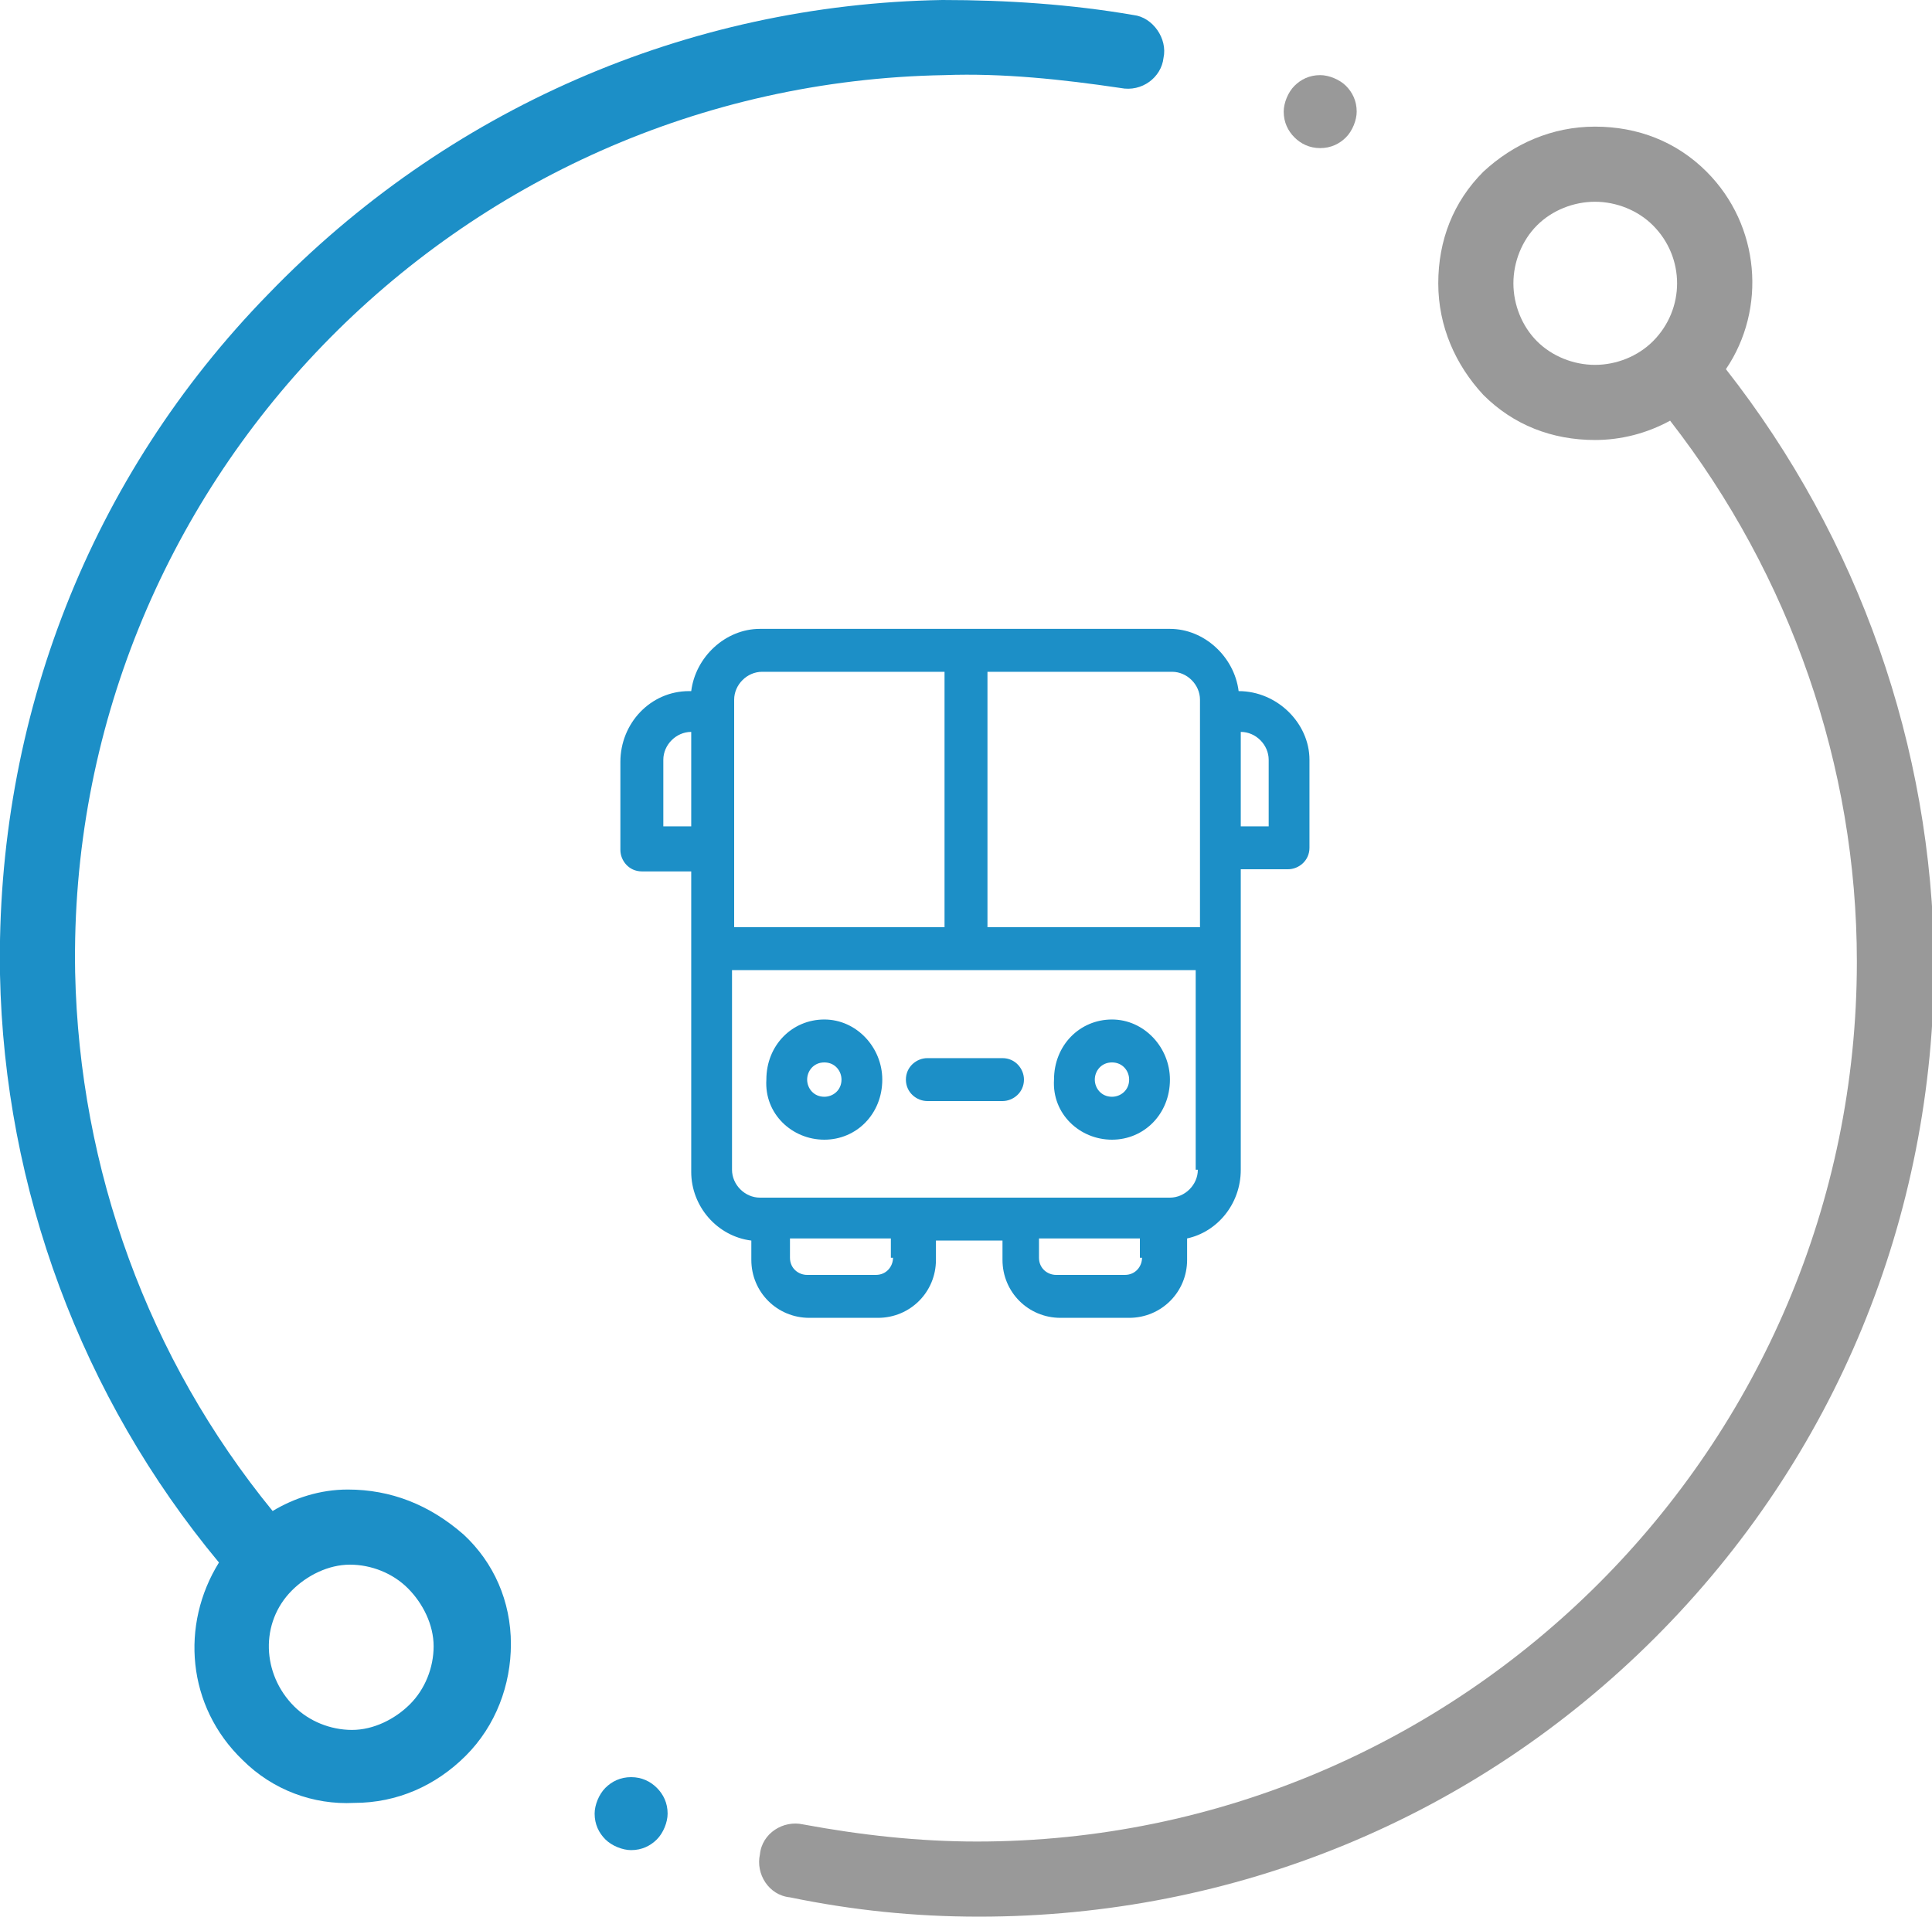 <svg version="1.1"
	 xmlns="http://www.w3.org/2000/svg" xmlns:xlink="http://www.w3.org/1999/xlink" xmlns:a="http://ns.adobe.com/AdobeSVGViewerExtensions/3.0/"
	 x="0px" y="0px" width="90px" height="89.3px" viewBox="0 0 90 89.3" style="enable-background:new 0 0 90 89.3;"
	 xml:space="preserve">
<style type="text/css">
	.st0{fill:#1C8FC7;}
	.st1{fill:#999999;}
</style>
<defs>
</defs>
<g id="XMLID_22_">
	<g id="XMLID_24_">
		<path id="XMLID_25_" class="st0" d="M16.2,69.4c-1.3,0-2.5,0.4-3.5,1c-5.8-7.1-9-15.9-9.2-25.1C3.1,22.7,21.2,3.9,44,3.5
			c2.7-0.1,5.5,0.2,8.2,0.6c1,0.2,1.9-0.5,2-1.4c0.2-0.9-0.5-1.9-1.4-2C49.9,0.2,46.9,0,43.9,0C32,0.2,20.8,5.1,12.5,13.7
			C4.2,22.2-0.2,33.5,0,45.4c0.2,10,3.8,19.7,10.2,27.4c-1.8,2.9-1.5,6.7,1.1,9.2c1.4,1.4,3.3,2.1,5.2,2c2,0,3.8-0.8,5.2-2.2
			c1.4-1.4,2.1-3.3,2.1-5.2c0-2-0.8-3.8-2.2-5.1C20,70.1,18.2,69.4,16.2,69.4z M19.1,79.4c-0.7,0.7-1.7,1.2-2.7,1.2
			c-1,0-2-0.4-2.7-1.1c-1.5-1.5-1.6-3.9-0.1-5.4c0.7-0.7,1.7-1.2,2.7-1.2c1,0,2,0.4,2.7,1.1c0.7,0.7,1.2,1.7,1.2,2.7
			C20.2,77.7,19.8,78.7,19.1,79.4z M29.4,82.8c-0.5,0-0.9,0.2-1.2,0.5c-0.3,0.3-0.5,0.8-0.5,1.2c0,0.5,0.2,0.9,0.5,1.2
			c0.3,0.3,0.8,0.5,1.2,0.5c0.5,0,0.9-0.2,1.2-0.5c0.3-0.3,0.5-0.8,0.5-1.2c0-0.5-0.2-0.9-0.5-1.2C30.3,83,29.9,82.8,29.4,82.8z
			 M38.4,53.1c1.5,0,2.7-1.2,2.7-2.8c0-1.5-1.2-2.8-2.7-2.8c-1.5,0-2.7,1.2-2.7,2.8C35.6,51.9,36.9,53.1,38.4,53.1z M38.4,49.5
			c0.5,0,0.8,0.4,0.8,0.8c0,0.5-0.4,0.8-0.8,0.8c-0.5,0-0.8-0.4-0.8-0.8C37.6,49.9,37.9,49.5,38.4,49.5z M51.8,53.1
			c1.5,0,2.7-1.2,2.7-2.8c0-1.5-1.2-2.8-2.7-2.8c-1.5,0-2.7,1.2-2.7,2.8C49,51.9,50.3,53.1,51.8,53.1z M51.8,49.5
			c0.5,0,0.8,0.4,0.8,0.8c0,0.5-0.4,0.8-0.8,0.8c-0.5,0-0.8-0.4-0.8-0.8C51,49.9,51.3,49.5,51.8,49.5z M43.2,51.3h3.5
			c0.5,0,1-0.4,1-1c0-0.5-0.4-1-1-1h-3.5c-0.5,0-1,0.4-1,1C42.2,50.9,42.7,51.3,43.2,51.3z M57.7,32.2L57.7,32.2
			c-0.2-1.6-1.6-2.9-3.2-2.9H35.4c-1.6,0-3,1.3-3.2,2.9h-0.1c-1.8,0-3.2,1.5-3.2,3.3v4.1c0,0.5,0.4,1,1,1h2.3v14
			c0,1.6,1.2,3,2.8,3.2v0.9c0,1.5,1.2,2.7,2.7,2.7h3.2c1.5,0,2.7-1.2,2.7-2.7v-0.9h3.1v0.9c0,1.5,1.2,2.7,2.7,2.7h3.2
			c1.5,0,2.7-1.2,2.7-2.7v-1c1.4-0.3,2.5-1.6,2.5-3.2l0-14H60c0.5,0,1-0.4,1-1v-4.1C61,33.7,59.5,32.2,57.7,32.2z M32.2,38.5h-1.3
			v-3.1c0-0.7,0.6-1.3,1.3-1.3h0V38.5z M34.2,32.6c0-0.7,0.6-1.3,1.3-1.3H44v11.9h-9.8V32.6z M41.6,58.6c0,0.4-0.3,0.8-0.8,0.8h-3.2
			c-0.4,0-0.8-0.3-0.8-0.8v-0.9h4.7V58.6z M53.2,58.6c0,0.4-0.3,0.8-0.8,0.8h-3.2c-0.4,0-0.8-0.3-0.8-0.8v-0.9h4.7V58.6z M55.8,54.5
			c0,0.7-0.6,1.3-1.3,1.3H35.4c-0.7,0-1.3-0.6-1.3-1.3v-9.3h21.6V54.5z M55.8,43.2h-9.8V31.3h8.6c0.7,0,1.3,0.6,1.3,1.3V43.2z
			 M59.1,38.5h-1.3v-4.4h0c0.7,0,1.3,0.6,1.3,1.3V38.5z"/>
	</g>
</g>
<path id="XMLID_18_" class="st1" d="M80.4,17.2c1.9-2.8,1.6-6.7-0.9-9.2c-1.4-1.4-3.2-2.1-5.2-2.1c-2,0-3.8,0.8-5.2,2.1
	c-1.4,1.4-2.1,3.2-2.1,5.2c0,2,0.8,3.8,2.1,5.2c1.4,1.4,3.2,2.1,5.2,2.1c1.2,0,2.4-0.3,3.5-0.9c5.6,7.2,8.7,16.1,8.7,25.2
	c0,22.6-18.4,41-41,41c-2.7,0-5.4-0.3-8.1-0.8c-0.9-0.2-1.9,0.4-2,1.4c-0.2,0.9,0.4,1.9,1.4,2c2.9,0.6,5.8,0.9,8.8,0.9
	c11.9,0,23.1-4.6,31.5-13c8.4-8.4,13-19.6,13-31.5C90,34.8,86.6,25.1,80.4,17.2L80.4,17.2z M71.6,15.9c-0.7-0.7-1.1-1.7-1.1-2.7
	c0-1,0.4-2,1.1-2.7c0.7-0.7,1.7-1.1,2.7-1.1c1,0,2,0.4,2.7,1.1c1.5,1.5,1.5,3.9,0,5.4c-0.7,0.7-1.7,1.1-2.7,1.1
	C73.3,17,72.3,16.6,71.6,15.9L71.6,15.9z M71.6,15.9"/>
<path id="XMLID_15_" class="st1" d="M61.5,6.9c0.5,0,0.9-0.2,1.2-0.5c0.3-0.3,0.5-0.8,0.5-1.2c0-0.5-0.2-0.9-0.5-1.2
	c-0.3-0.3-0.8-0.5-1.2-0.5c-0.5,0-0.9,0.2-1.2,0.5c-0.3,0.3-0.5,0.8-0.5,1.2c0,0.5,0.2,0.9,0.5,1.2C60.6,6.7,61,6.9,61.5,6.9
	L61.5,6.9z M61.5,6.9"/>
</svg>
